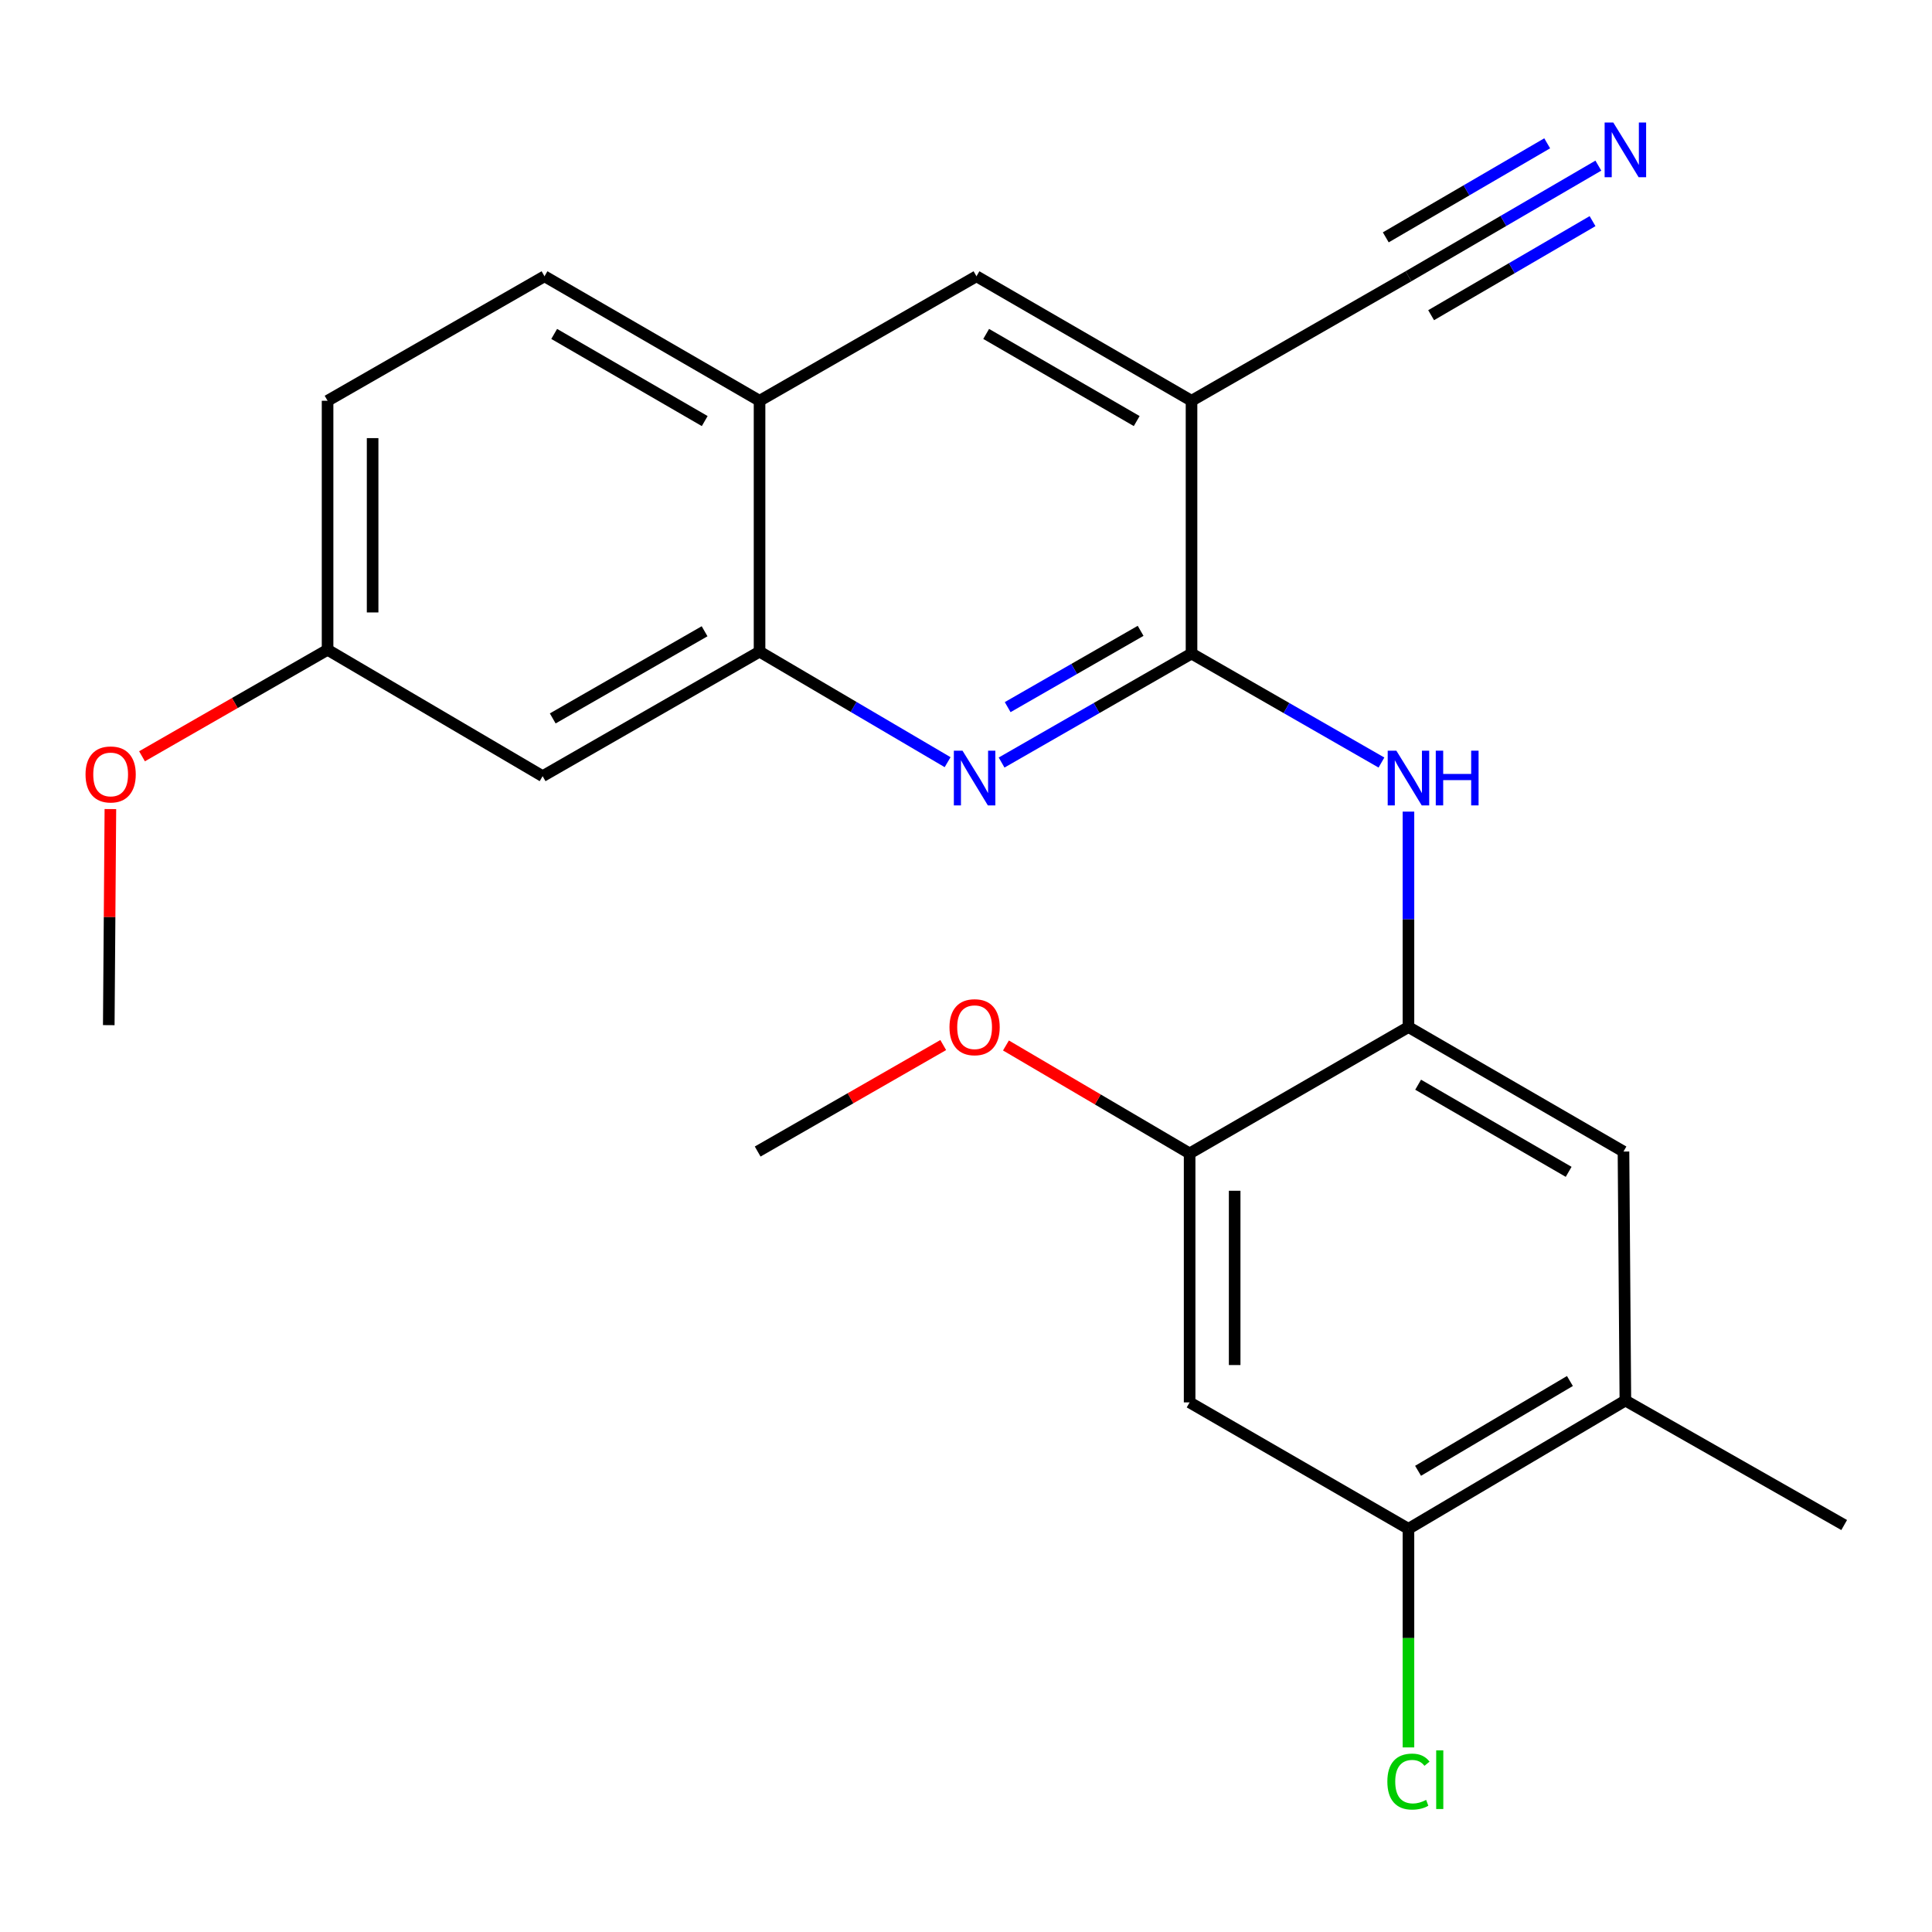 <?xml version='1.0' encoding='iso-8859-1'?>
<svg version='1.1' baseProfile='full'
              xmlns='http://www.w3.org/2000/svg'
                      xmlns:rdkit='http://www.rdkit.org/xml'
                      xmlns:xlink='http://www.w3.org/1999/xlink'
                  xml:space='preserve'
width='1000px' height='1000px' viewBox='0 0 1000 1000'>
<!-- END OF HEADER -->
<rect style='opacity:1.0;fill:#FFFFFF;stroke:none' width='1000' height='1000' x='0' y='0'> </rect>
<path class='bond-0' d='M 616.732,338.276 L 567.58,366.484' style='fill:none;fill-rule:evenodd;stroke:#000000;stroke-width:6px;stroke-linecap:butt;stroke-linejoin:miter;stroke-opacity:1' />
<path class='bond-0' d='M 567.58,366.484 L 518.427,394.691' style='fill:none;fill-rule:evenodd;stroke:#0000FF;stroke-width:6px;stroke-linecap:butt;stroke-linejoin:miter;stroke-opacity:1' />
<path class='bond-0' d='M 590.382,326.518 L 555.975,346.263' style='fill:none;fill-rule:evenodd;stroke:#000000;stroke-width:6px;stroke-linecap:butt;stroke-linejoin:miter;stroke-opacity:1' />
<path class='bond-0' d='M 555.975,346.263 L 521.569,366.009' style='fill:none;fill-rule:evenodd;stroke:#0000FF;stroke-width:6px;stroke-linecap:butt;stroke-linejoin:miter;stroke-opacity:1' />
<path class='bond-1' d='M 616.732,338.276 L 616.732,207.435' style='fill:none;fill-rule:evenodd;stroke:#000000;stroke-width:6px;stroke-linecap:butt;stroke-linejoin:miter;stroke-opacity:1' />
<path class='bond-2' d='M 616.732,338.276 L 665.884,366.484' style='fill:none;fill-rule:evenodd;stroke:#000000;stroke-width:6px;stroke-linecap:butt;stroke-linejoin:miter;stroke-opacity:1' />
<path class='bond-2' d='M 665.884,366.484 L 715.036,394.691' style='fill:none;fill-rule:evenodd;stroke:#0000FF;stroke-width:6px;stroke-linecap:butt;stroke-linejoin:miter;stroke-opacity:1' />
<path class='bond-4' d='M 490.483,394.503 L 441.813,365.897' style='fill:none;fill-rule:evenodd;stroke:#0000FF;stroke-width:6px;stroke-linecap:butt;stroke-linejoin:miter;stroke-opacity:1' />
<path class='bond-4' d='M 441.813,365.897 L 393.142,337.292' style='fill:none;fill-rule:evenodd;stroke:#000000;stroke-width:6px;stroke-linecap:butt;stroke-linejoin:miter;stroke-opacity:1' />
<path class='bond-6' d='M 616.732,207.435 L 729.013,142.999' style='fill:none;fill-rule:evenodd;stroke:#000000;stroke-width:6px;stroke-linecap:butt;stroke-linejoin:miter;stroke-opacity:1' />
<path class='bond-10' d='M 616.732,207.435 L 505.422,142.999' style='fill:none;fill-rule:evenodd;stroke:#000000;stroke-width:6px;stroke-linecap:butt;stroke-linejoin:miter;stroke-opacity:1' />
<path class='bond-10' d='M 588.355,217.946 L 510.439,172.841' style='fill:none;fill-rule:evenodd;stroke:#000000;stroke-width:6px;stroke-linecap:butt;stroke-linejoin:miter;stroke-opacity:1' />
<path class='bond-3' d='M 729.013,420.094 L 729.013,475.846' style='fill:none;fill-rule:evenodd;stroke:#0000FF;stroke-width:6px;stroke-linecap:butt;stroke-linejoin:miter;stroke-opacity:1' />
<path class='bond-3' d='M 729.013,475.846 L 729.013,531.597' style='fill:none;fill-rule:evenodd;stroke:#000000;stroke-width:6px;stroke-linecap:butt;stroke-linejoin:miter;stroke-opacity:1' />
<path class='bond-8' d='M 729.013,531.597 L 615.747,597.005' style='fill:none;fill-rule:evenodd;stroke:#000000;stroke-width:6px;stroke-linecap:butt;stroke-linejoin:miter;stroke-opacity:1' />
<path class='bond-11' d='M 729.013,531.597 L 840.309,596.033' style='fill:none;fill-rule:evenodd;stroke:#000000;stroke-width:6px;stroke-linecap:butt;stroke-linejoin:miter;stroke-opacity:1' />
<path class='bond-11' d='M 734.026,561.439 L 811.933,606.544' style='fill:none;fill-rule:evenodd;stroke:#000000;stroke-width:6px;stroke-linecap:butt;stroke-linejoin:miter;stroke-opacity:1' />
<path class='bond-14' d='M 393.142,337.292 L 280.861,401.741' style='fill:none;fill-rule:evenodd;stroke:#000000;stroke-width:6px;stroke-linecap:butt;stroke-linejoin:miter;stroke-opacity:1' />
<path class='bond-14' d='M 364.694,326.74 L 286.097,371.854' style='fill:none;fill-rule:evenodd;stroke:#000000;stroke-width:6px;stroke-linecap:butt;stroke-linejoin:miter;stroke-opacity:1' />
<path class='bond-24' d='M 393.142,337.292 L 393.142,207.435' style='fill:none;fill-rule:evenodd;stroke:#000000;stroke-width:6px;stroke-linecap:butt;stroke-linejoin:miter;stroke-opacity:1' />
<path class='bond-5' d='M 615.747,725.877 L 615.747,597.005' style='fill:none;fill-rule:evenodd;stroke:#000000;stroke-width:6px;stroke-linecap:butt;stroke-linejoin:miter;stroke-opacity:1' />
<path class='bond-5' d='M 639.061,706.546 L 639.061,616.336' style='fill:none;fill-rule:evenodd;stroke:#000000;stroke-width:6px;stroke-linecap:butt;stroke-linejoin:miter;stroke-opacity:1' />
<path class='bond-25' d='M 615.747,725.877 L 729.013,791.311' style='fill:none;fill-rule:evenodd;stroke:#000000;stroke-width:6px;stroke-linecap:butt;stroke-linejoin:miter;stroke-opacity:1' />
<path class='bond-7' d='M 729.013,142.999 L 778.159,114.364' style='fill:none;fill-rule:evenodd;stroke:#000000;stroke-width:6px;stroke-linecap:butt;stroke-linejoin:miter;stroke-opacity:1' />
<path class='bond-7' d='M 778.159,114.364 L 827.305,85.729' style='fill:none;fill-rule:evenodd;stroke:#0000FF;stroke-width:6px;stroke-linecap:butt;stroke-linejoin:miter;stroke-opacity:1' />
<path class='bond-7' d='M 740.749,163.143 L 782.523,138.803' style='fill:none;fill-rule:evenodd;stroke:#000000;stroke-width:6px;stroke-linecap:butt;stroke-linejoin:miter;stroke-opacity:1' />
<path class='bond-7' d='M 782.523,138.803 L 824.298,114.463' style='fill:none;fill-rule:evenodd;stroke:#0000FF;stroke-width:6px;stroke-linecap:butt;stroke-linejoin:miter;stroke-opacity:1' />
<path class='bond-7' d='M 717.276,122.855 L 759.05,98.516' style='fill:none;fill-rule:evenodd;stroke:#000000;stroke-width:6px;stroke-linecap:butt;stroke-linejoin:miter;stroke-opacity:1' />
<path class='bond-7' d='M 759.05,98.516 L 800.824,74.176' style='fill:none;fill-rule:evenodd;stroke:#0000FF;stroke-width:6px;stroke-linecap:butt;stroke-linejoin:miter;stroke-opacity:1' />
<path class='bond-18' d='M 615.747,597.005 L 568.213,569.069' style='fill:none;fill-rule:evenodd;stroke:#000000;stroke-width:6px;stroke-linecap:butt;stroke-linejoin:miter;stroke-opacity:1' />
<path class='bond-18' d='M 568.213,569.069 L 520.678,541.134' style='fill:none;fill-rule:evenodd;stroke:#FF0000;stroke-width:6px;stroke-linecap:butt;stroke-linejoin:miter;stroke-opacity:1' />
<path class='bond-9' d='M 729.013,791.311 L 841.293,724.919' style='fill:none;fill-rule:evenodd;stroke:#000000;stroke-width:6px;stroke-linecap:butt;stroke-linejoin:miter;stroke-opacity:1' />
<path class='bond-9' d='M 733.989,761.284 L 812.585,714.81' style='fill:none;fill-rule:evenodd;stroke:#000000;stroke-width:6px;stroke-linecap:butt;stroke-linejoin:miter;stroke-opacity:1' />
<path class='bond-17' d='M 729.013,791.311 L 729.013,847.886' style='fill:none;fill-rule:evenodd;stroke:#000000;stroke-width:6px;stroke-linecap:butt;stroke-linejoin:miter;stroke-opacity:1' />
<path class='bond-17' d='M 729.013,847.886 L 729.013,904.461' style='fill:none;fill-rule:evenodd;stroke:#00CC00;stroke-width:6px;stroke-linecap:butt;stroke-linejoin:miter;stroke-opacity:1' />
<path class='bond-12' d='M 505.422,142.999 L 393.142,207.435' style='fill:none;fill-rule:evenodd;stroke:#000000;stroke-width:6px;stroke-linecap:butt;stroke-linejoin:miter;stroke-opacity:1' />
<path class='bond-13' d='M 840.309,596.033 L 841.293,724.919' style='fill:none;fill-rule:evenodd;stroke:#000000;stroke-width:6px;stroke-linecap:butt;stroke-linejoin:miter;stroke-opacity:1' />
<path class='bond-15' d='M 393.142,207.435 L 281.832,142.999' style='fill:none;fill-rule:evenodd;stroke:#000000;stroke-width:6px;stroke-linecap:butt;stroke-linejoin:miter;stroke-opacity:1' />
<path class='bond-15' d='M 364.765,217.946 L 286.849,172.841' style='fill:none;fill-rule:evenodd;stroke:#000000;stroke-width:6px;stroke-linecap:butt;stroke-linejoin:miter;stroke-opacity:1' />
<path class='bond-21' d='M 841.293,724.919 L 954.545,789.355' style='fill:none;fill-rule:evenodd;stroke:#000000;stroke-width:6px;stroke-linecap:butt;stroke-linejoin:miter;stroke-opacity:1' />
<path class='bond-16' d='M 280.861,401.741 L 169.552,336.333' style='fill:none;fill-rule:evenodd;stroke:#000000;stroke-width:6px;stroke-linecap:butt;stroke-linejoin:miter;stroke-opacity:1' />
<path class='bond-19' d='M 281.832,142.999 L 169.552,207.435' style='fill:none;fill-rule:evenodd;stroke:#000000;stroke-width:6px;stroke-linecap:butt;stroke-linejoin:miter;stroke-opacity:1' />
<path class='bond-20' d='M 169.552,336.333 L 121.529,363.892' style='fill:none;fill-rule:evenodd;stroke:#000000;stroke-width:6px;stroke-linecap:butt;stroke-linejoin:miter;stroke-opacity:1' />
<path class='bond-20' d='M 121.529,363.892 L 73.507,391.452' style='fill:none;fill-rule:evenodd;stroke:#FF0000;stroke-width:6px;stroke-linecap:butt;stroke-linejoin:miter;stroke-opacity:1' />
<path class='bond-26' d='M 169.552,336.333 L 169.552,207.435' style='fill:none;fill-rule:evenodd;stroke:#000000;stroke-width:6px;stroke-linecap:butt;stroke-linejoin:miter;stroke-opacity:1' />
<path class='bond-26' d='M 192.865,316.999 L 192.865,226.77' style='fill:none;fill-rule:evenodd;stroke:#000000;stroke-width:6px;stroke-linecap:butt;stroke-linejoin:miter;stroke-opacity:1' />
<path class='bond-22' d='M 488.215,540.915 L 440.193,568.474' style='fill:none;fill-rule:evenodd;stroke:#FF0000;stroke-width:6px;stroke-linecap:butt;stroke-linejoin:miter;stroke-opacity:1' />
<path class='bond-22' d='M 440.193,568.474 L 392.17,596.033' style='fill:none;fill-rule:evenodd;stroke:#000000;stroke-width:6px;stroke-linecap:butt;stroke-linejoin:miter;stroke-opacity:1' />
<path class='bond-23' d='M 57.136,418.776 L 56.718,474.694' style='fill:none;fill-rule:evenodd;stroke:#FF0000;stroke-width:6px;stroke-linecap:butt;stroke-linejoin:miter;stroke-opacity:1' />
<path class='bond-23' d='M 56.718,474.694 L 56.3,530.613' style='fill:none;fill-rule:evenodd;stroke:#000000;stroke-width:6px;stroke-linecap:butt;stroke-linejoin:miter;stroke-opacity:1' />
<path  class='atom-1' d='M 498.191 388.552
L 507.471 403.552
Q 508.391 405.032, 509.871 407.712
Q 511.351 410.392, 511.431 410.552
L 511.431 388.552
L 515.191 388.552
L 515.191 416.872
L 511.311 416.872
L 501.351 400.472
Q 500.191 398.552, 498.951 396.352
Q 497.751 394.152, 497.391 393.472
L 497.391 416.872
L 493.711 416.872
L 493.711 388.552
L 498.191 388.552
' fill='#0000FF'/>
<path  class='atom-3' d='M 722.753 388.552
L 732.033 403.552
Q 732.953 405.032, 734.433 407.712
Q 735.913 410.392, 735.993 410.552
L 735.993 388.552
L 739.753 388.552
L 739.753 416.872
L 735.873 416.872
L 725.913 400.472
Q 724.753 398.552, 723.513 396.352
Q 722.313 394.152, 721.953 393.472
L 721.953 416.872
L 718.273 416.872
L 718.273 388.552
L 722.753 388.552
' fill='#0000FF'/>
<path  class='atom-3' d='M 743.153 388.552
L 746.993 388.552
L 746.993 400.592
L 761.473 400.592
L 761.473 388.552
L 765.313 388.552
L 765.313 416.872
L 761.473 416.872
L 761.473 403.792
L 746.993 403.792
L 746.993 416.872
L 743.153 416.872
L 743.153 388.552
' fill='#0000FF'/>
<path  class='atom-8' d='M 835.033 63.419
L 844.313 78.418
Q 845.233 79.898, 846.713 82.579
Q 848.193 85.258, 848.273 85.418
L 848.273 63.419
L 852.033 63.419
L 852.033 91.739
L 848.153 91.739
L 838.193 75.338
Q 837.033 73.418, 835.793 71.219
Q 834.593 69.019, 834.233 68.338
L 834.233 91.739
L 830.553 91.739
L 830.553 63.419
L 835.033 63.419
' fill='#0000FF'/>
<path  class='atom-18' d='M 718.093 922.147
Q 718.093 915.107, 721.373 911.427
Q 724.693 907.707, 730.973 907.707
Q 736.813 907.707, 739.933 911.827
L 737.293 913.987
Q 735.013 910.987, 730.973 910.987
Q 726.693 910.987, 724.413 913.867
Q 722.173 916.707, 722.173 922.147
Q 722.173 927.747, 724.493 930.627
Q 726.853 933.507, 731.413 933.507
Q 734.533 933.507, 738.173 931.627
L 739.293 934.627
Q 737.813 935.587, 735.573 936.147
Q 733.333 936.707, 730.853 936.707
Q 724.693 936.707, 721.373 932.947
Q 718.093 929.187, 718.093 922.147
' fill='#00CC00'/>
<path  class='atom-18' d='M 743.373 905.987
L 747.053 905.987
L 747.053 936.347
L 743.373 936.347
L 743.373 905.987
' fill='#00CC00'/>
<path  class='atom-19' d='M 491.451 531.677
Q 491.451 524.877, 494.811 521.077
Q 498.171 517.277, 504.451 517.277
Q 510.731 517.277, 514.091 521.077
Q 517.451 524.877, 517.451 531.677
Q 517.451 538.557, 514.051 542.477
Q 510.651 546.357, 504.451 546.357
Q 498.211 546.357, 494.811 542.477
Q 491.451 538.597, 491.451 531.677
M 504.451 543.157
Q 508.771 543.157, 511.091 540.277
Q 513.451 537.357, 513.451 531.677
Q 513.451 526.117, 511.091 523.317
Q 508.771 520.477, 504.451 520.477
Q 500.131 520.477, 497.771 523.277
Q 495.451 526.077, 495.451 531.677
Q 495.451 537.397, 497.771 540.277
Q 500.131 543.157, 504.451 543.157
' fill='#FF0000'/>
<path  class='atom-21' d='M 44.271 400.849
Q 44.271 394.049, 47.631 390.249
Q 50.991 386.449, 57.271 386.449
Q 63.551 386.449, 66.911 390.249
Q 70.271 394.049, 70.271 400.849
Q 70.271 407.729, 66.871 411.649
Q 63.471 415.529, 57.271 415.529
Q 51.031 415.529, 47.631 411.649
Q 44.271 407.769, 44.271 400.849
M 57.271 412.329
Q 61.591 412.329, 63.911 409.449
Q 66.271 406.529, 66.271 400.849
Q 66.271 395.289, 63.911 392.489
Q 61.591 389.649, 57.271 389.649
Q 52.951 389.649, 50.591 392.449
Q 48.271 395.249, 48.271 400.849
Q 48.271 406.569, 50.591 409.449
Q 52.951 412.329, 57.271 412.329
' fill='#FF0000'/>
</svg>
